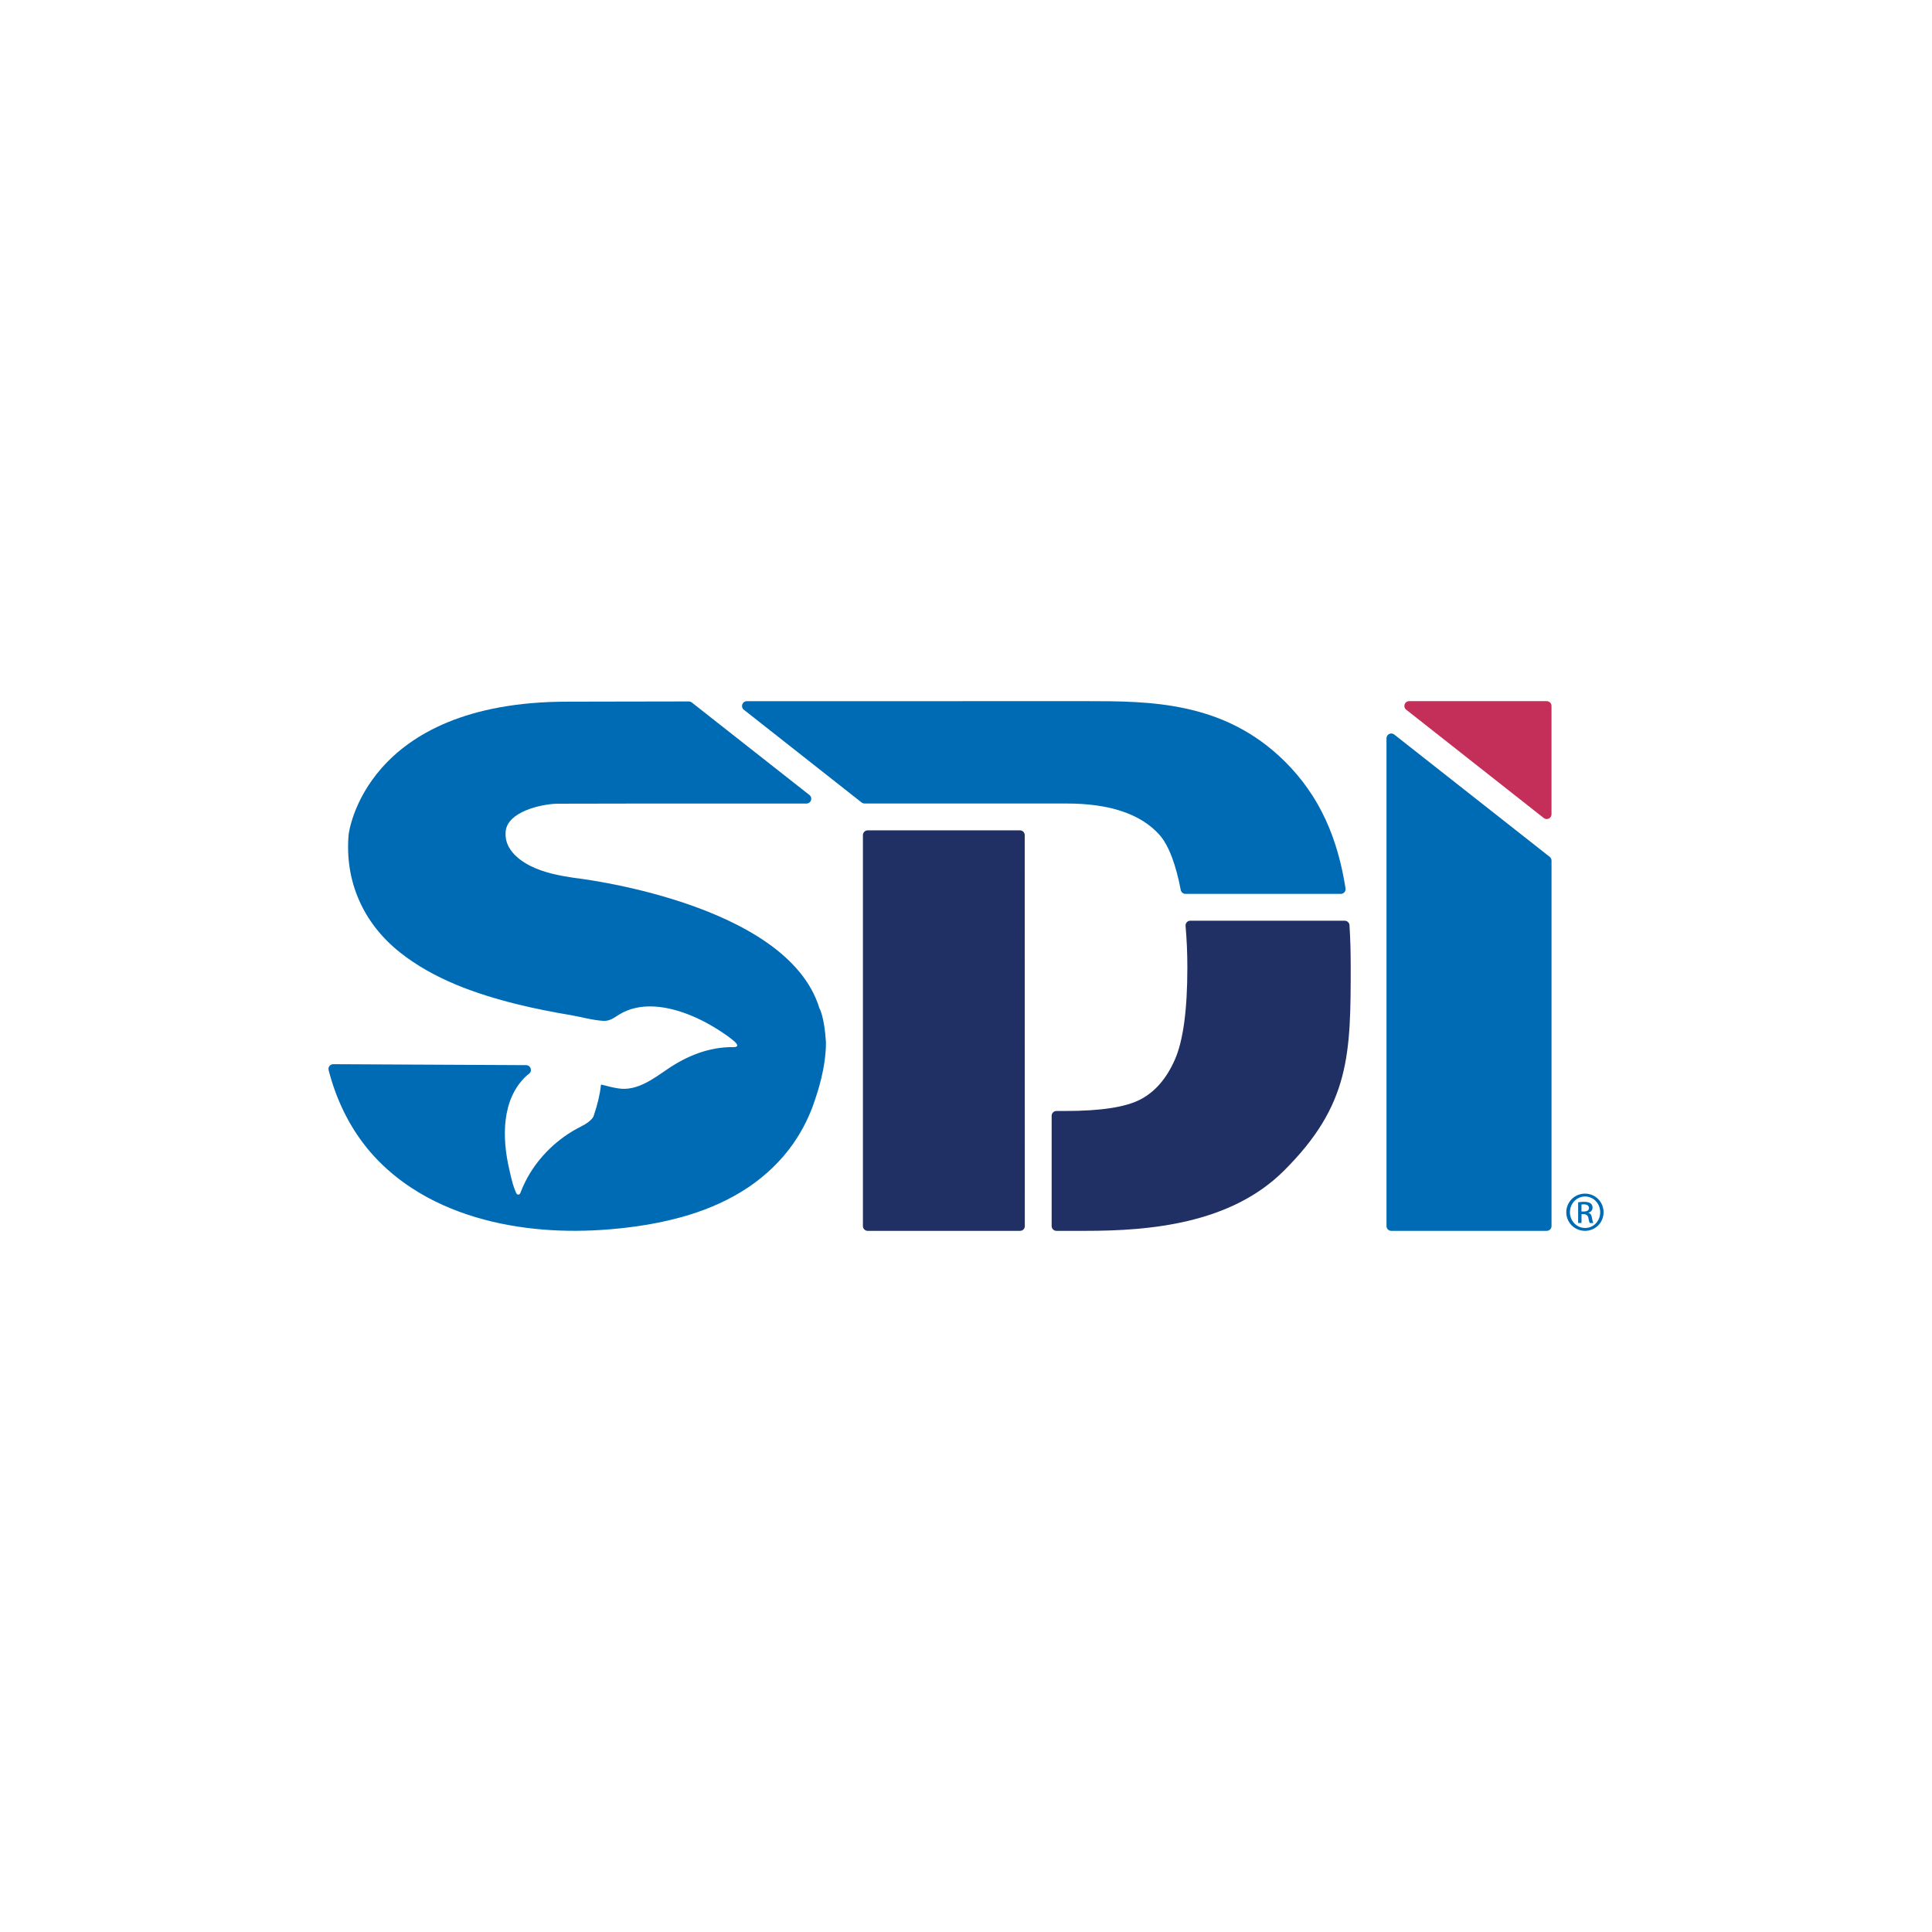 <?xml version="1.0" encoding="utf-8"?>
<!-- Generator: Adobe Illustrator 17.0.0, SVG Export Plug-In . SVG Version: 6.00 Build 0)  -->
<!DOCTYPE svg PUBLIC "-//W3C//DTD SVG 1.1//EN" "http://www.w3.org/Graphics/SVG/1.1/DTD/svg11.dtd">
<svg version="1.1" id="Layer_1" xmlns="http://www.w3.org/2000/svg" xmlns:xlink="http://www.w3.org/1999/xlink" x="0px" y="0px"
	 width="1200px" height="1200px" viewBox="-204 -294 1200 1200" enable-background="new -204 -294 1200 1200" xml:space="preserve">
<g>
	<path fill="#006BB5" d="M152.24,251.197c-4.554-0.685-9.154-1.477-13.663-2.62c-4.509-1.142-8.911-2.635-13.054-4.707
		c-4.219-2.102-8.377-4.981-11.332-8.606c-2.955-3.625-4.691-8.027-4.067-13.191c0.716-5.925,6.077-10.053,12.536-12.749
		c6.458-2.696,13.998-3.945,19.055-4.128c1.417-0.046,21.553-0.076,50.676-0.091c29.123-0.015,67.217-0.015,104.535-0.015
		c1.401,0,2.422-0.883,2.803-1.995c0.381-1.112,0.137-2.422-0.975-3.305l-36.526-28.727l-36.525-28.727
		c-0.274-0.213-0.564-0.366-0.883-0.487c-0.32-0.107-0.655-0.168-0.99-0.168c-19.877,0.03-38.597,0.061-52.366,0.091
		s-22.558,0.046-22.558,0.046l0,0l0,0c-63.562-0.076-97.65,20.563-115.852,41.217s-20.517,41.354-20.517,41.354
		c-1.264,14.501,1.021,28.27,6.458,40.684c5.438,12.414,14.044,23.441,25.406,32.459c10.479,8.316,22.269,14.79,34.652,19.969
		c12.383,5.179,25.361,9.078,38.216,12.262c5.438,1.34,10.921,2.559,16.42,3.656c5.499,1.112,11.012,2.117,16.542,3.046
		c3.321,0.564,6.778,1.371,10.236,2.087c3.458,0.716,6.946,1.325,10.297,1.523c2.011,0.122,3.671-0.381,5.255-1.158
		c1.584-0.777,3.077-1.843,4.737-2.864c6.245-3.793,13.252-5.133,20.334-4.935c7.083,0.198,14.242,1.95,20.776,4.341
		c4.615,1.691,9.109,3.762,13.419,6.123c4.326,2.361,8.484,4.996,12.475,7.829c0.472,0.335,0.944,0.685,1.401,1.036
		c0.457,0.35,0.929,0.716,1.386,1.066c1.066,0.823,2.559,2.056,3.138,3.077c0.579,1.021,0.228,1.828-2.391,1.797
		c-7.433-0.076-14.592,1.279-21.4,3.686c-6.809,2.407-13.282,5.879-19.344,10.007c-4.493,3.062-9.261,6.519-14.363,8.971
		c-5.103,2.452-10.51,3.899-16.298,2.955c-3.488-0.564-6.123-1.264-7.905-1.736c-1.782-0.472-2.711-0.731-2.742-0.411
		c-0.289,2.94-0.807,5.895-1.538,9.032c-0.731,3.138-1.691,6.428-2.894,10.007c-0.107,0.32-0.228,0.624-0.396,0.929
		c-0.152,0.305-0.335,0.579-0.564,0.838c-1.325,1.554-2.924,2.726-4.615,3.732c-1.691,1.005-3.519,1.873-5.255,2.833
		c-1.721,0.944-3.397,1.95-5.026,3.031c-1.645,1.066-3.229,2.209-4.783,3.397c-3.107,2.376-6.032,4.996-8.743,7.814
		s-5.224,5.849-7.479,9.032c-1.051,1.493-2.056,3.031-3.001,4.6s-1.828,3.183-2.65,4.813c-0.579,1.142-1.127,2.315-1.645,3.488
		c-0.518,1.173-1.005,2.361-1.447,3.564c-0.091,0.244-0.244,0.457-0.426,0.64c-0.183,0.168-0.411,0.289-0.67,0.35
		c-0.472,0.091-0.838-0.076-1.112-0.381c-0.274-0.305-0.472-0.716-0.625-1.097c-0.366-0.899-0.716-1.782-1.036-2.681
		c-0.32-0.899-0.624-1.797-0.899-2.726c-0.411-1.432-0.777-2.879-1.112-4.326s-0.655-2.909-0.99-4.356
		c-2.239-9.55-3.534-20.456-2.27-30.798c1.264-10.342,5.057-20.136,13.023-27.463c0.259-0.228,0.518-0.442,0.792-0.655
		c0.274-0.213,0.548-0.426,0.807-0.64c1.081-0.868,1.295-2.178,0.899-3.275c-0.396-1.097-1.401-1.965-2.787-1.98
		c0,0-24.782-0.122-52.153-0.259s-57.332-0.289-67.674-0.335c-0.96,0-1.797,0.442-2.33,1.127s-0.777,1.599-0.533,2.528
		c2.239,8.758,5.316,17.288,9.246,25.391c3.93,8.103,8.728,15.795,14.424,22.832c5.133,6.352,10.952,12.109,17.257,17.242
		c6.321,5.133,13.145,9.657,20.319,13.556c6.382,3.458,13.008,6.413,19.801,8.926s13.769,4.569,20.822,6.245
		c13.541,3.199,27.447,4.935,41.4,5.468c13.952,0.533,27.981-0.152,41.765-1.797c13.206-1.584,26.457-4.082,39.206-8.027
		c12.749-3.96,24.98-9.383,36.16-16.846c0.061-0.03,0.107-0.076,0.168-0.107c0.061-0.03,0.107-0.076,0.168-0.107
		c5.422-3.656,10.51-7.768,15.201-12.307c4.676-4.539,8.941-9.505,12.688-14.866c2.97-4.265,5.62-8.743,7.905-13.404
		c2.285-4.661,4.234-9.489,5.803-14.44c0.487-1.523,2.117-6.199,3.64-12.52c1.523-6.321,2.924-14.287,2.94-22.36
		c-0.487-8.118-1.508-13.45-2.407-16.755c-0.899-3.305-1.676-4.569-1.676-4.569c-10.099-33.098-48.269-53.356-83.911-65.344
		C185.384,254.867,152.24,251.197,152.24,251.197z"/>
	<path fill="#006BB5" d="M758.536,238.189l-48.284-37.988l-48.284-37.988c-0.975-0.762-2.178-0.807-3.122-0.335
		c-0.96,0.457-1.676,1.432-1.676,2.666v151.494v151.494c0,0.823,0.335,1.554,0.868,2.102c0.533,0.533,1.279,0.868,2.102,0.868
		h48.284h48.284c0.823,0,1.554-0.335,2.102-0.868c0.533-0.533,0.868-1.279,0.868-2.102V354.025V240.519
		c0-0.457-0.107-0.899-0.305-1.295C759.176,238.828,758.886,238.463,758.536,238.189z"/>
	<g>
		<path fill="#006BB5" d="M780.5,447.38c3.199,0,6.077,1.279,8.149,3.366c2.072,2.087,3.351,4.981,3.351,8.195
			c0,3.244-1.279,6.138-3.351,8.21c-2.071,2.072-4.966,3.351-8.195,3.351c-3.199,0-6.093-1.264-8.195-3.351
			c-2.102-2.087-3.412-4.981-3.412-8.21c0-3.214,1.31-6.108,3.412-8.195c2.102-2.087,5.011-3.366,8.195-3.366h0.015H780.5z
			 M780.454,449.177c-2.574,0-4.905,1.097-6.595,2.848c-1.691,1.767-2.742,4.204-2.742,6.9c0,2.742,1.051,5.179,2.757,6.946
			s4.052,2.833,6.641,2.833c2.605,0.03,4.95-1.051,6.656-2.803c1.691-1.767,2.742-4.219,2.742-6.946c0-2.711-1.051-5.164-2.742-6.93
			s-4.052-2.864-6.656-2.864H780.5h-0.046V449.177z M778.276,465.628h-1.036h-1.036V459.2v-6.428
			c0.548-0.076,1.081-0.152,1.675-0.213s1.234-0.091,2.026-0.091c0.99,0,1.813,0.107,2.483,0.274
			c0.67,0.168,1.188,0.411,1.554,0.701c0.396,0.289,0.701,0.64,0.914,1.081c0.198,0.442,0.305,0.96,0.305,1.584
			c0,0.838-0.289,1.523-0.762,2.056c-0.472,0.533-1.112,0.883-1.797,1.081v0.046v0.046c0.579,0.107,1.051,0.411,1.432,0.929
			c0.366,0.518,0.625,1.249,0.762,2.209c0.168,0.99,0.32,1.691,0.457,2.178c0.137,0.487,0.259,0.792,0.366,0.99h-1.081h-1.081
			c-0.137-0.198-0.289-0.594-0.442-1.142s-0.305-1.264-0.457-2.102c-0.122-0.655-0.472-1.234-0.96-1.63s-1.127-0.64-1.797-0.64
			h-0.746h-0.746v2.757v2.742H778.276z M778.276,458.484h0.746h0.746c0.868,0,1.675-0.152,2.254-0.503
			c0.579-0.35,0.929-0.899,0.929-1.675c0-0.579-0.198-1.142-0.701-1.569c-0.503-0.427-1.295-0.701-2.483-0.701
			c-0.32,0-0.609,0.015-0.853,0.03c-0.244,0.015-0.457,0.046-0.64,0.076v2.178L778.276,458.484L778.276,458.484z"/>
	</g>
	<path fill="#C32F58" d="M671.244,141.498h42.725h42.725c0.823,0,1.554,0.335,2.102,0.868c0.548,0.533,0.868,1.279,0.868,2.102
		v33.647v33.647c0,1.234-0.716,2.209-1.675,2.666c-0.96,0.457-2.148,0.426-3.122-0.335l-42.725-33.647l-42.74-33.662
		c-1.112-0.868-1.356-2.193-0.96-3.305C668.822,142.382,669.827,141.498,671.244,141.498z"/>
	<path fill="#203064" d="M432.533,467.532l-0.03-121.411l-0.03-121.411c0-0.823-0.335-1.554-0.868-2.102
		c-0.533-0.548-1.279-0.868-2.102-0.868h-47.279h-47.279c-0.822,0-1.554,0.335-2.102,0.868c-0.533,0.533-0.868,1.279-0.868,2.102
		V346.12v121.411c0,0.823,0.335,1.554,0.868,2.102c0.533,0.533,1.279,0.868,2.102,0.868h47.325h47.325
		c0.823,0,1.554-0.335,2.102-0.868C432.213,469.1,432.548,468.354,432.533,467.532z"/>
	<path fill="#006BB5" d="M458.351,205.075c13.434,0,24.98,1.615,34.591,4.844c9.626,3.229,17.334,8.058,23.137,14.516
		c2.985,3.32,5.575,8.088,7.799,13.937c2.224,5.849,4.052,12.779,5.499,20.41c0.137,0.701,0.503,1.31,1.021,1.736
		c0.518,0.426,1.173,0.685,1.889,0.685h48.254h48.254c0.914,0,1.706-0.411,2.254-1.036s0.823-1.477,0.685-2.376
		c-2.376-15.262-6.291-29.519-12.383-42.725c-6.108-13.206-14.409-25.345-25.574-36.358c-18.887-18.613-39.831-27.92-61.003-32.565
		c-21.172-4.646-42.557-4.646-62.343-4.646l-105.281,0.015l-105.296,0.015c-1.401,0-2.422,0.883-2.803,1.995
		c-0.381,1.112-0.137,2.422,0.96,3.305l36.571,28.803l36.571,28.803c0.259,0.213,0.548,0.366,0.868,0.472
		c0.305,0.107,0.64,0.168,0.975,0.168h62.678H458.351z"/>
	<path fill="#203064" d="M535.316,277.867c-0.868,0-1.645,0.366-2.178,0.96c-0.533,0.594-0.838,1.386-0.762,2.254
		c0.366,4.204,0.64,8.484,0.838,12.81c0.183,4.326,0.274,8.713,0.274,13.084c0,13.206-0.655,24.569-1.95,34.119
		c-1.295,9.535-3.244,17.257-5.834,23.137c-2.605,5.879-5.697,10.891-9.291,15.018c-3.595,4.128-7.677,7.372-12.261,9.733
		c-4.585,2.361-10.723,4.128-18.445,5.301c-7.707,1.173-16.983,1.767-27.813,1.767h-2.864h-2.864c-0.823,0-1.554,0.335-2.102,0.868
		c-0.533,0.533-0.868,1.279-0.868,2.102v34.256v34.256c0,0.822,0.335,1.554,0.868,2.102c0.533,0.533,1.279,0.868,2.102,0.868h9.139
		h9.139c19.771,0,42.237-1.081,63.882-6.275c21.644-5.194,42.481-14.501,59.023-30.951c20.669-20.547,31.073-38.719,36.297-58.581
		c5.224-19.862,5.301-41.415,5.301-68.695c0-4.341-0.061-8.636-0.183-12.871c-0.122-4.234-0.32-8.393-0.579-12.505
		c-0.046-0.777-0.396-1.477-0.944-1.965c-0.548-0.487-1.249-0.792-2.041-0.792h-47.964L535.316,277.867z"/>
</g>
</svg>
